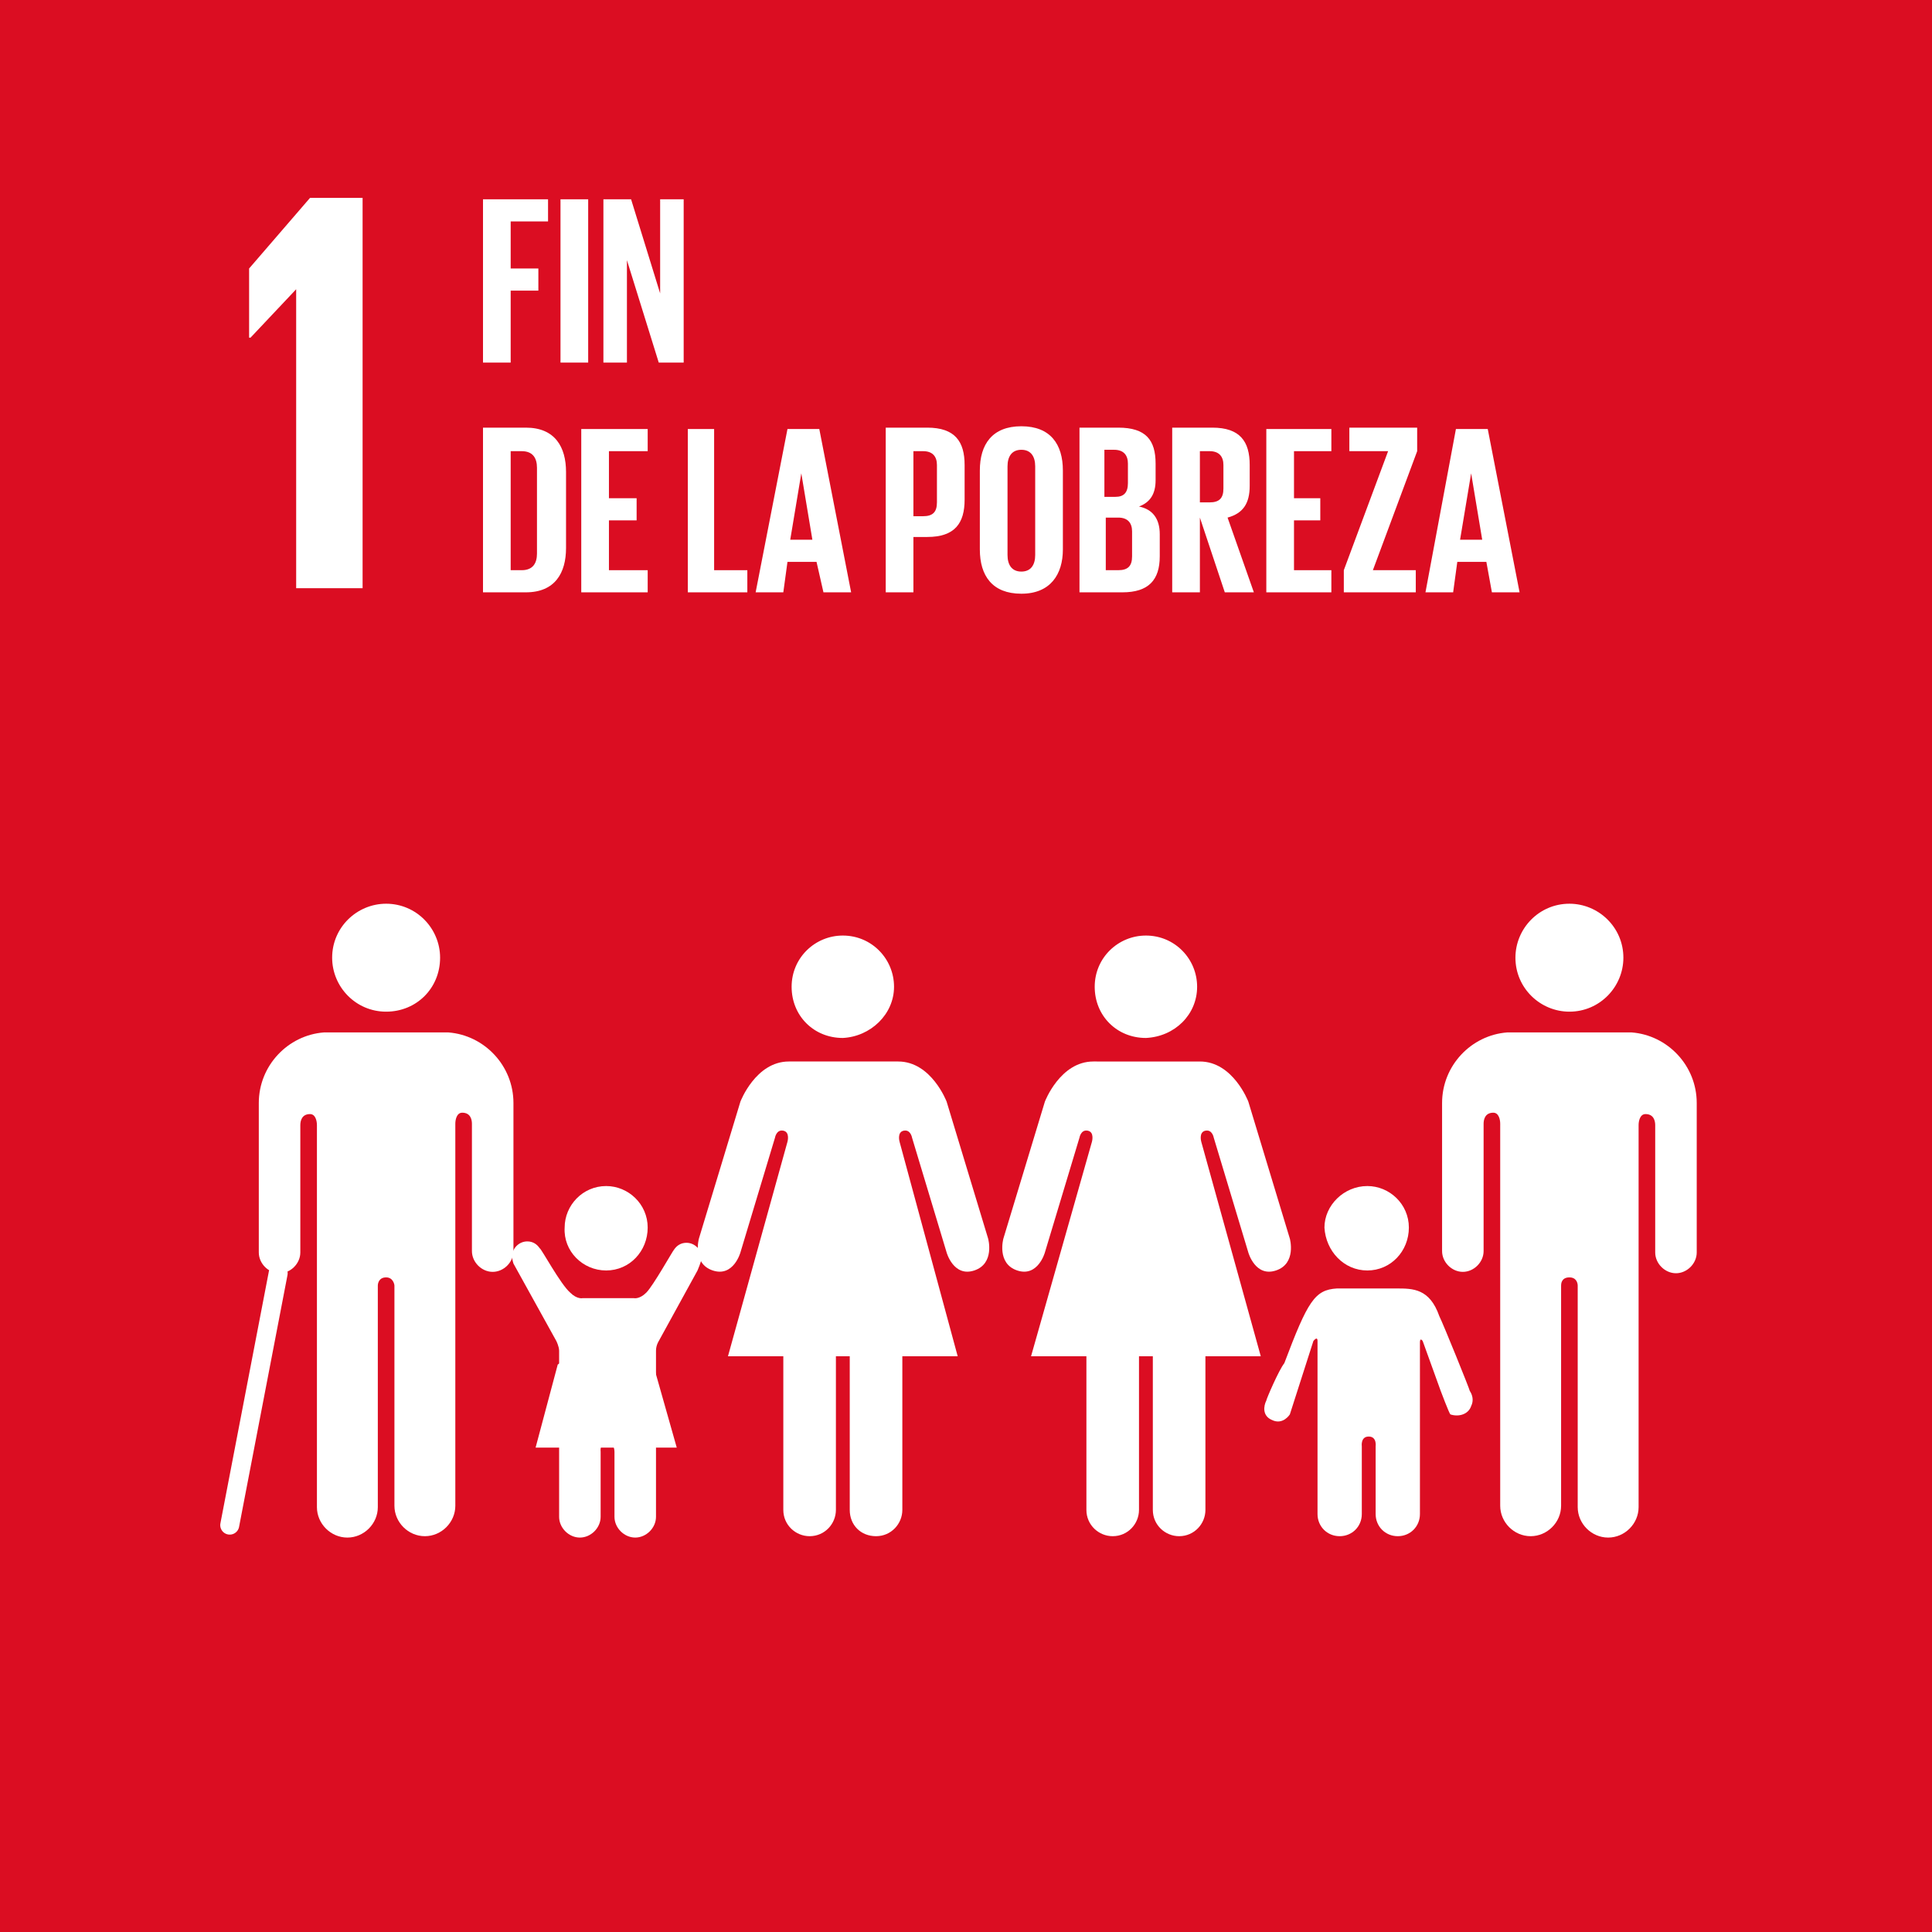 <?xml version="1.0" encoding="utf-8"?>
<!-- Generator: Adobe Illustrator 24.1.1, SVG Export Plug-In . SVG Version: 6.00 Build 0)  -->
<svg version="1.0" id="Capa_1" xmlns="http://www.w3.org/2000/svg" xmlns:xlink="http://www.w3.org/1999/xlink" x="0px" y="0px"
	 viewBox="0 0 139.6 139.6" style="enable-background:new 0 0 139.6 139.6;" xml:space="preserve">
<style type="text/css">
	.st0{fill:#F0F0F1;}
	.st1{fill:#288E38;}
	.st2{fill:#BB1829;}
	.st3{fill:#DF331E;}
	.st4{fill:#02A0D0;}
	.st5{fill:#F4B103;}
	.st6{fill:#8D1932;}
	.st7{fill:#E56410;}
	.st8{fill:#D60F7A;}
	.st9{fill:#EE9609;}
	.st10{fill:#CC8711;}
	.st11{fill:#4C7835;}
	.st12{fill:#0677B2;}
	.st13{fill:#3F9F36;}
	.st14{fill:#024D80;}
	.st15{fill:#203261;}
	.st16{fill:#CE9C01;}
	.st17{fill:#DB0D22;}
	.st18{fill:#568CC7;}
	.st19{fill:#1D97D4;}
	.st20{fill:#FFFFFF;}
	.st21{fill:none;stroke:#FFFFFF;stroke-width:1.372;stroke-linecap:round;stroke-miterlimit:10;}
	.st22{fill:none;stroke:#FFFFFF;stroke-width:0.766;stroke-miterlimit:10;}
</style>
<rect class="st17" width="139.6" height="139.6"/>
<g>
	<path class="st20" d="M109.5,69.2c0-2.1,1.7-3.9,3.9-3.9c2.1,0,3.9,1.7,3.9,3.9c0,2.1-1.7,3.9-3.9,3.9
		C111.3,73.1,109.5,71.4,109.5,69.2"/>
	<path class="st20" d="M117.9,74.6c2.6,0.2,4.7,2.4,4.7,5.1V81v0.6v8.9c0,0.8-0.7,1.5-1.5,1.5c-0.8,0-1.5-0.7-1.5-1.5v-9.2
		c0-0.3-0.1-0.8-0.7-0.8c-0.4,0-0.5,0.5-0.5,0.8v27.6c0,1.2-1,2.2-2.2,2.2c-1.2,0-2.2-1-2.2-2.2V92.9c0-0.2-0.1-0.6-0.6-0.6h0
		c-0.6,0-0.6,0.5-0.6,0.6v15.9c0,1.2-1,2.2-2.2,2.2c-1.2,0-2.2-1-2.2-2.2V81.2c0-0.3-0.1-0.8-0.5-0.8c-0.6,0-0.7,0.5-0.7,0.8v9.2
		c0,0.8-0.7,1.5-1.5,1.5s-1.5-0.7-1.5-1.5v-8.9V81v-1.3c0-2.7,2.1-4.9,4.7-5.1c0.1,0,0.2,0,0.3,0h4.2h4.2
		C117.7,74.6,117.8,74.6,117.9,74.6"/>
	<path class="st20" d="M86.5,71.3c0-2-1.6-3.7-3.7-3.7c-2,0-3.7,1.6-3.7,3.7s1.6,3.7,3.7,3.7C84.9,74.9,86.5,73.3,86.5,71.3"/>
	<path class="st20" d="M75.5,79.6l-3,9.9c0,0-0.5,1.8,1,2.3c1.5,0.5,2-1.3,2-1.3l2.5-8.3c0,0,0.1-0.6,0.6-0.5
		c0.5,0.1,0.3,0.8,0.3,0.8L74.5,98h4v11.1c0,1.1,0.9,1.9,1.9,1.9c1.1,0,1.9-0.9,1.9-1.9V98h0.5h0.5v11.1c0,1.1,0.9,1.9,1.9,1.9
		c1.1,0,1.9-0.9,1.9-1.9V98h4l-4.3-15.5c0,0-0.2-0.7,0.3-0.8c0.5-0.1,0.6,0.5,0.6,0.5l2.5,8.3c0,0,0.5,1.8,2,1.3
		c1.5-0.5,1-2.3,1-2.3l-3-9.9c0,0-1.1-2.9-3.5-2.9h-3.9H79C76.6,76.7,75.5,79.6,75.5,79.6"/>
	<path class="st20" d="M64.6,71.3c0-2-1.6-3.7-3.7-3.7c-2,0-3.7,1.6-3.7,3.7s1.6,3.7,3.7,3.7C62.9,74.9,64.6,73.3,64.6,71.3"/>
	<path class="st20" d="M53.5,79.6l-3,9.9c0,0-0.5,1.8,1,2.3c1.5,0.5,2-1.3,2-1.3l2.5-8.3c0,0,0.1-0.6,0.6-0.5
		c0.5,0.1,0.3,0.8,0.3,0.8L52.6,98h4v11.1c0,1.1,0.9,1.9,1.9,1.9c1.1,0,1.9-0.9,1.9-1.9V98h0.5h0.5v11.1c0,1.1,0.8,1.9,1.9,1.9
		c1.1,0,1.9-0.9,1.9-1.9V98h4L65,82.5c0,0-0.2-0.7,0.3-0.8c0.5-0.1,0.6,0.5,0.6,0.5l2.5,8.3c0,0,0.5,1.8,2,1.3c1.5-0.5,1-2.3,1-2.3
		l-3-9.9c0,0-1.1-2.9-3.5-2.9h-3.9H57C54.6,76.7,53.5,79.6,53.5,79.6"/>
	<path class="st20" d="M98.8,91.8c1.7,0,3-1.4,3-3.1c0-1.7-1.4-3-3-3c-1.7,0-3.1,1.4-3.1,3C95.8,90.4,97.1,91.8,98.8,91.8"/>
	<path class="st20" d="M91.5,101.2c-0.2,0.4-0.3,1.1,0.4,1.4c0.8,0.4,1.3-0.4,1.3-0.4l1.7-5.3c0,0,0.3-0.4,0.3,0v12.5h0
		c0,0.9,0.7,1.6,1.6,1.6c0.9,0,1.6-0.7,1.6-1.6v-4.9c0,0-0.1-0.7,0.5-0.7c0.6,0,0.5,0.7,0.5,0.7v4.9c0,0.9,0.7,1.6,1.6,1.6
		c0.9,0,1.6-0.7,1.6-1.6V97c0-0.4,0.2-0.1,0.2-0.1l1.3,3.6c0,0,0.6,1.6,0.7,1.7c0.6,0.2,1.3,0,1.5-0.6c0.2-0.4,0.1-0.8-0.1-1.1l0,0
		c0-0.1-1.9-4.8-2.2-5.4c-0.7-2-1.9-2-3.1-2c-1.2,0-1.9,0-1.9,0s-0.8,0-2.4,0c-1.6,0.1-2.1,0.9-3.8,5.4
		C92.4,99,91.5,101.1,91.5,101.2L91.5,101.2z"/>
	<path class="st20" d="M31.8,69.2c0-2.1-1.7-3.9-3.9-3.9c-2.1,0-3.9,1.7-3.9,3.9c0,2.1,1.7,3.9,3.9,3.9
		C30.1,73.1,31.8,71.4,31.8,69.2"/>
	<path class="st20" d="M23.4,74.6c-2.6,0.2-4.7,2.4-4.7,5.1V81v0.6v8.9c0,0.8,0.7,1.5,1.5,1.5c0.8,0,1.5-0.7,1.5-1.5v-9.2
		c0-0.3,0.1-0.8,0.7-0.8c0.4,0,0.5,0.5,0.5,0.8v27.6c0,1.2,1,2.2,2.2,2.2c1.2,0,2.2-1,2.2-2.2V92.9c0-0.2,0.1-0.6,0.6-0.6h0
		c0.5,0,0.6,0.5,0.6,0.6v15.9c0,1.2,1,2.2,2.2,2.2c1.2,0,2.2-1,2.2-2.2V81.2c0-0.3,0.1-0.8,0.5-0.8c0.6,0,0.7,0.5,0.7,0.8v9.2
		c0,0.8,0.7,1.5,1.5,1.5c0.8,0,1.5-0.7,1.5-1.5v-8.9V81v-1.3c0-2.7-2.1-4.9-4.7-5.1c-0.1,0-0.2,0-0.3,0H28h-4.2
		C23.6,74.6,23.5,74.6,23.4,74.6"/>
	<line class="st21" x1="20.1" y1="92" x2="16.6" y2="110.2"/>
	<path class="st20" d="M39,90.2c-0.2-0.3-0.5-0.5-0.9-0.5c-0.6,0-1.1,0.5-1.1,1.1c0,0.2,0.1,0.5,0.1,0.5l3.1,5.6
		c0,0,0.2,0.4,0.2,0.7v12h0c0,0.8,0.7,1.5,1.5,1.5c0.8,0,1.5-0.7,1.5-1.5v-4.7c0,0-0.1-0.7,0.5-0.7c0.5,0,0.5,0.7,0.5,0.7v4.7
		c0,0.8,0.7,1.5,1.5,1.5c0.8,0,1.5-0.7,1.5-1.5v-12c0-0.4,0.2-0.7,0.2-0.7l2.8-5.1c0,0,0.3-0.7,0.3-0.9c0-0.6-0.5-1.1-1.1-1.1
		c-0.4,0-0.7,0.2-0.9,0.5l0,0c-0.1,0.1-1.5,2.6-2,3.1c-0.5,0.5-0.9,0.4-0.9,0.4h-1.9h-1.8c0,0-0.4,0.1-0.9-0.4
		C40.5,92.8,39.1,90.2,39,90.2L39,90.2z"/>
	<path class="st20" d="M43.8,91.8c1.7,0,3-1.4,3-3.1c0-1.7-1.4-3-3-3c-1.7,0-3,1.4-3,3C40.7,90.4,42.1,91.8,43.8,91.8"/>
	<polygon class="st20" points="43.8,96.1 47.2,98.6 48.9,104.6 43.8,104.6 38.7,104.6 40.3,98.6 	"/>
	<g>
		<polygon class="st20" points="21.4,20.9 21.4,20.9 21.4,42.5 26.2,42.5 26.2,14.3 22.4,14.3 18,19.4 18,24.4 18.1,24.4 		"/>
	</g>
	<polygon class="st20" points="34.9,14.4 39.6,14.4 39.6,16 36.9,16 36.9,19.4 38.9,19.4 38.9,21 36.9,21 36.9,26.2 34.9,26.2 	"/>
	<rect x="40.5" y="14.4" class="st20" width="2" height="11.8"/>
	<polygon class="st20" points="45.3,18.8 45.3,26.2 43.6,26.2 43.6,14.4 45.6,14.4 47.7,21.2 47.7,14.4 49.4,14.4 49.4,26.2 
		47.6,26.2 	"/>
	<g>
		<path class="st20" d="M40.9,34.1v5.5c0,1.8-0.8,3.2-2.9,3.2h-3.1V30.9H38C40.1,30.9,40.9,32.3,40.9,34.1 M37.7,41.2
			c0.8,0,1.1-0.5,1.1-1.2v-6.2c0-0.7-0.3-1.2-1.1-1.2h-0.8v8.6H37.7z"/>
		<polygon class="st20" points="42,31 46.8,31 46.8,32.6 44,32.6 44,36 46,36 46,37.6 44,37.6 44,41.2 46.8,41.2 46.8,42.8 42,42.8 
					"/>
		<polygon class="st20" points="49.7,31 51.6,31 51.6,41.2 54,41.2 54,42.8 49.7,42.8 		"/>
		<path class="st20" d="M54.6,42.8L56.9,31h2.3l2.3,11.8h-2L59,40.6h-2.1l-0.3,2.2H54.6z M57.1,39h1.6l-0.8-4.8h0L57.1,39z"/>
		<path class="st20" d="M64,30.9h3c2,0,2.7,1,2.7,2.7v2.5c0,1.7-0.7,2.7-2.7,2.7h-1v4h-2V30.9z M66,32.6v4.7h0.7c0.7,0,1-0.3,1-1
			v-2.7c0-0.6-0.3-1-1-1H66z"/>
		<path class="st20" d="M70.8,39.7V34c0-1.9,0.9-3.2,3-3.2c2.1,0,3,1.3,3,3.2v5.7c0,1.8-0.9,3.2-3,3.2
			C71.7,42.9,70.8,41.6,70.8,39.7 M74.8,40.1v-6.4c0-0.7-0.3-1.2-1-1.2c-0.7,0-1,0.5-1,1.2v6.4c0,0.7,0.3,1.2,1,1.2
			C74.5,41.3,74.8,40.8,74.8,40.1"/>
		<path class="st20" d="M77.9,30.9h2.9c2,0,2.7,0.9,2.7,2.6v1.2c0,1-0.4,1.6-1.2,1.9c1,0.2,1.5,0.9,1.5,2v1.6c0,1.7-0.8,2.6-2.7,2.6
			h-3.1V30.9z M79.9,35.9h0.7c0.6,0,0.9-0.3,0.9-1v-1.4c0-0.6-0.3-1-1-1h-0.7V35.9z M79.9,37.5v3.7h0.9c0.7,0,1-0.3,1-1v-1.8
			c0-0.6-0.3-1-1-1H79.9z"/>
		<path class="st20" d="M86.7,37.4v5.4h-2V30.9h2.9c2,0,2.7,1,2.7,2.7v1.5c0,1.3-0.5,2-1.6,2.3l1.9,5.4h-2.1L86.7,37.4z M86.7,32.6
			v3.7h0.7c0.7,0,1-0.3,1-1v-1.7c0-0.6-0.3-1-1-1H86.7z"/>
		<polygon class="st20" points="91.5,31 96.2,31 96.2,32.6 93.5,32.6 93.5,36 95.4,36 95.4,37.6 93.5,37.6 93.5,41.2 96.2,41.2 
			96.2,42.8 91.5,42.8 		"/>
		<polygon class="st20" points="99.2,41.2 102.3,41.2 102.3,42.8 97.1,42.8 97.1,41.2 100.3,32.6 97.5,32.6 97.5,30.9 102.4,30.9 
			102.4,32.6 		"/>
		<path class="st20" d="M103,42.8l2.2-11.8h2.3l2.3,11.8h-2l-0.4-2.2h-2.1l-0.3,2.2H103z M105.5,39h1.6l-0.8-4.8h0L105.5,39z"/>
	</g>
</g>
</svg>
